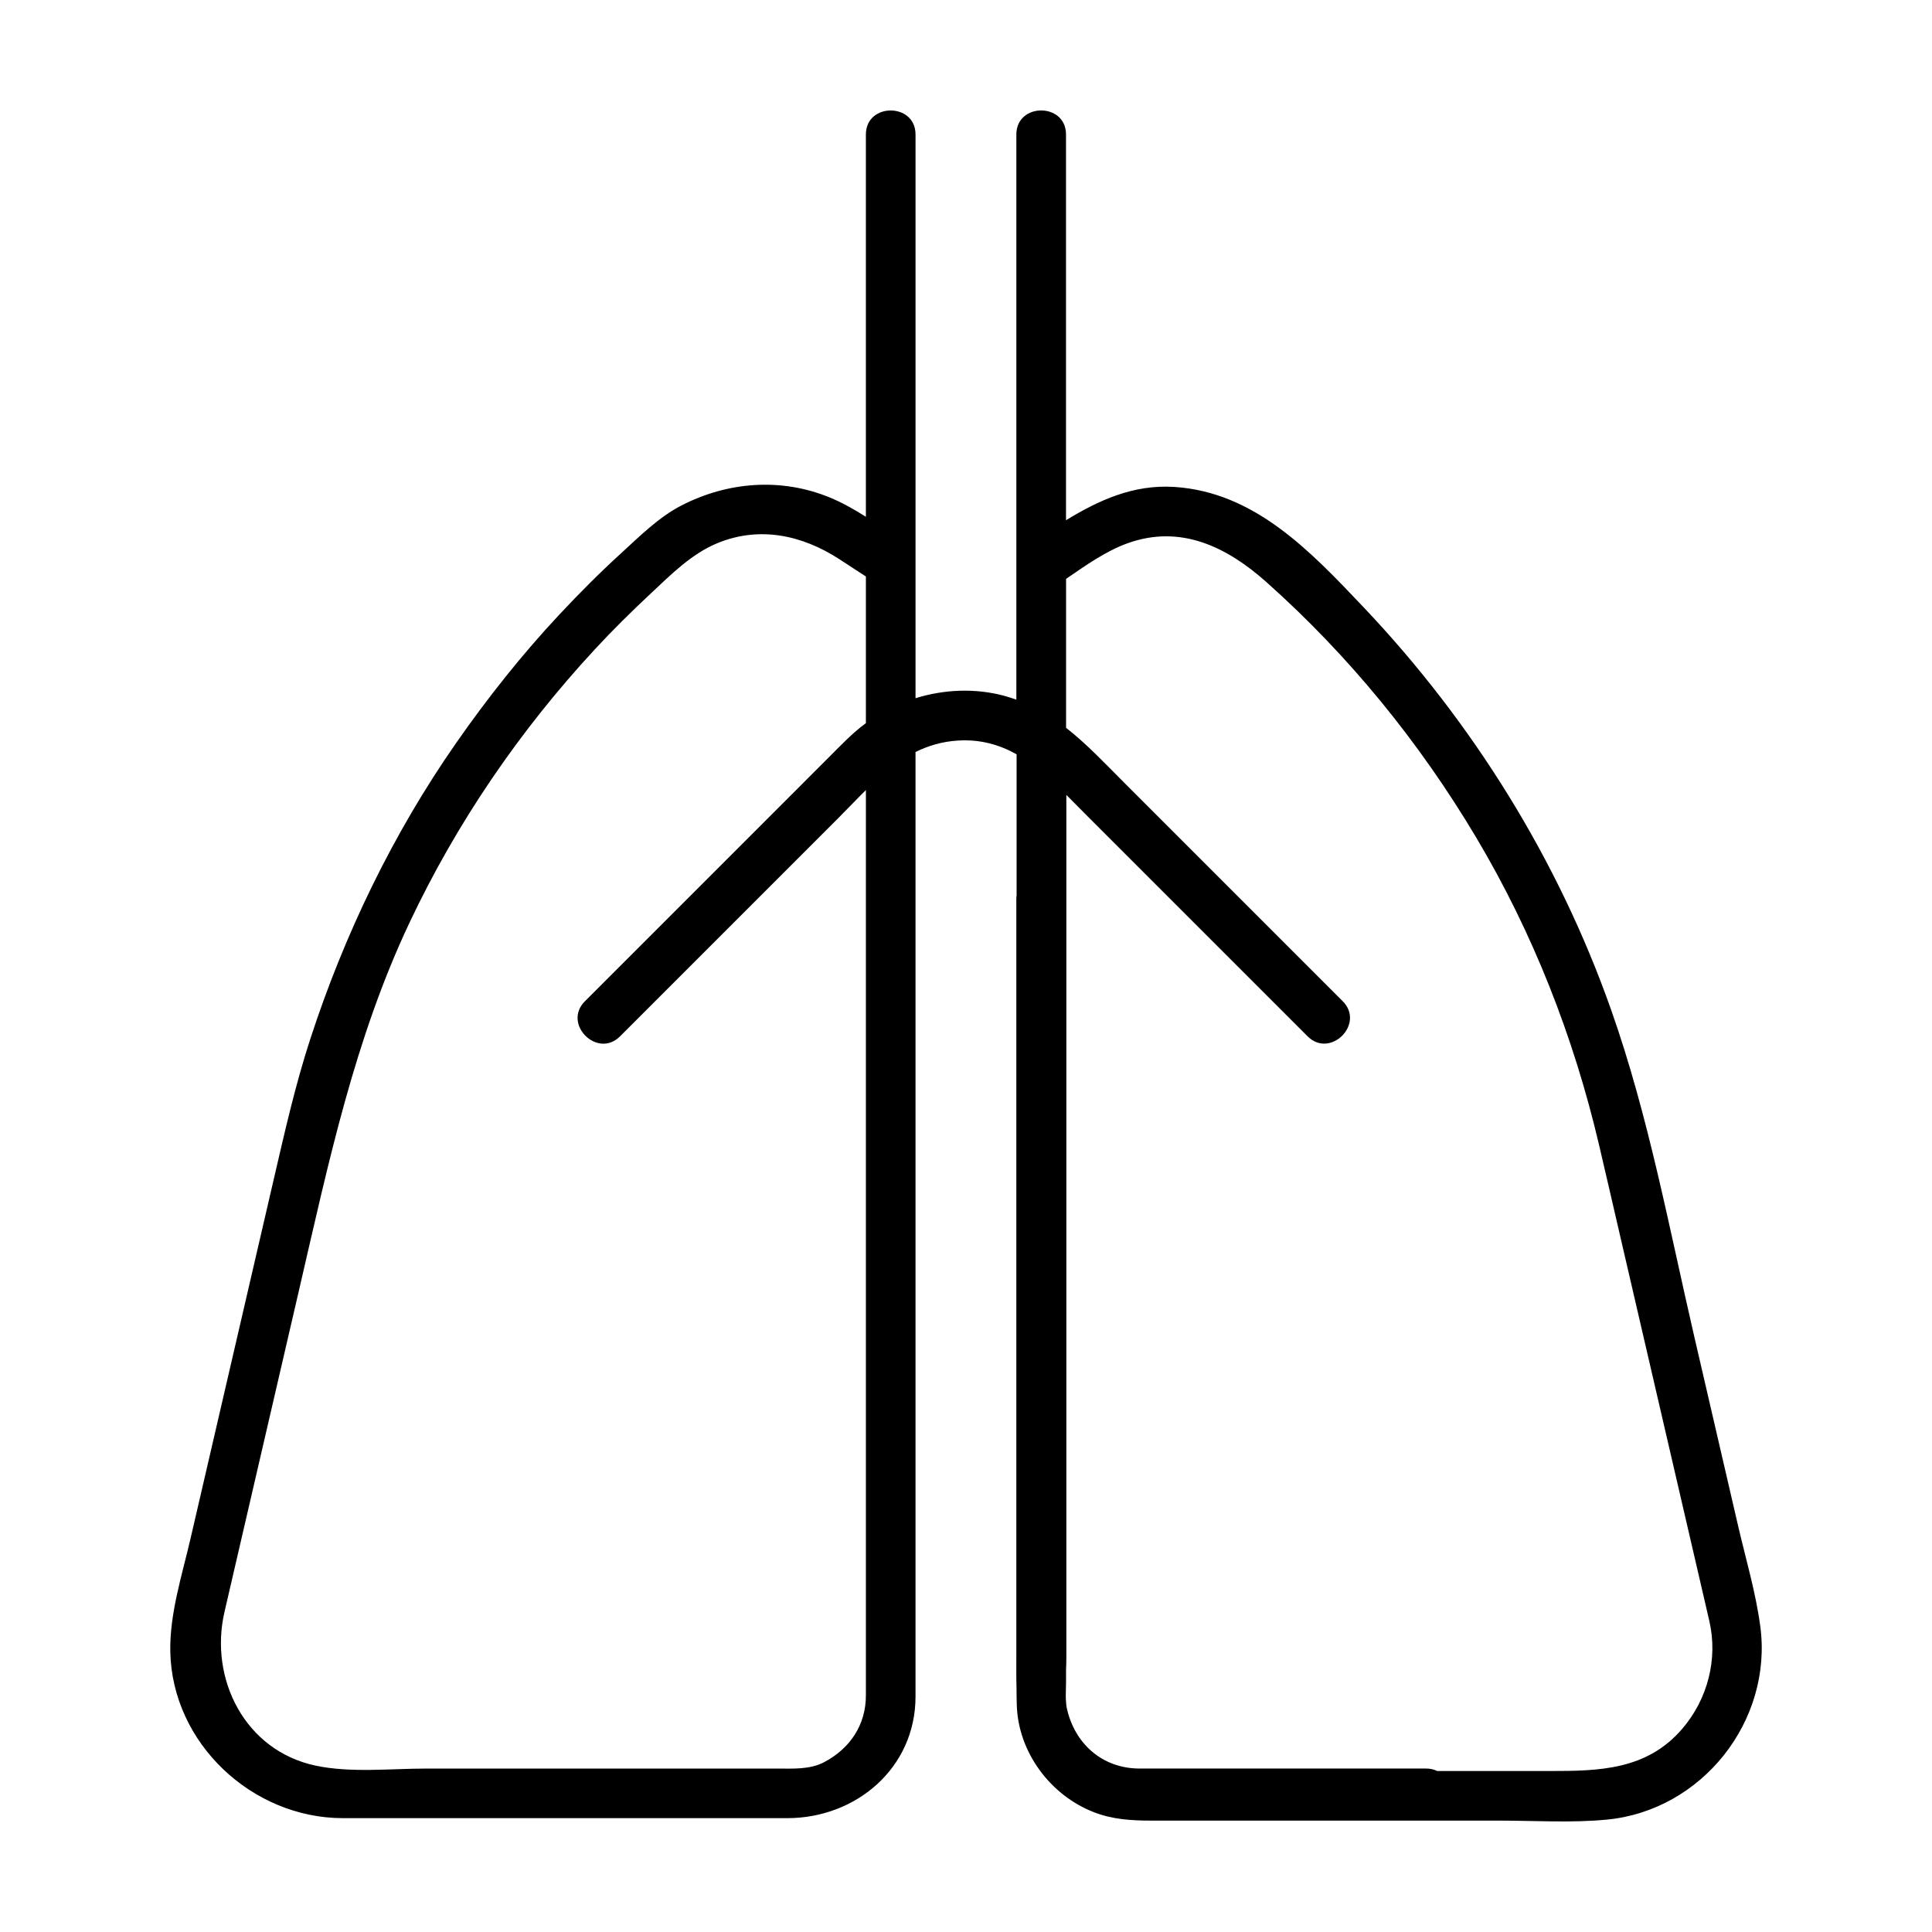 <?xml version="1.0" encoding="UTF-8"?>
<!-- Uploaded to: ICON Repo, www.iconrepo.com, Generator: ICON Repo Mixer Tools -->
<svg fill="#000000" width="800px" height="800px" version="1.1" viewBox="144 144 512 512" xmlns="http://www.w3.org/2000/svg">
 <path d="m610.49 574.96c-1.188-8.922-3.828-17.773-5.859-26.531-3.856-16.641-7.707-33.277-11.562-49.922-6.711-28.969-12.188-58.801-22.102-86.887-14.02-39.742-36.633-76.137-65.602-106.69-13.934-14.695-28.777-30.512-50.133-31.887-10.879-0.699-20.012 3.512-28.73 8.82v-98.496-3.734c0-8.484-13.156-8.484-13.156 0v149.79c-1.047-0.379-2.117-0.73-3.234-1.031-7.691-2.066-15.898-1.707-23.488 0.637v-23.32-33.648-13.273-79.148c0-8.484-13.156-8.484-13.156 0v79.148 22.168c-3.102-1.965-6.289-3.777-9.652-5.152-12.867-5.254-26.938-4.156-39.207 2.144-6.039 3.102-11.113 8.195-16.082 12.734-5.648 5.148-11.039 10.574-16.262 16.152-9.977 10.656-19.074 22.148-27.418 34.113-16.707 23.973-29.559 50.598-38.605 78.352-3.988 12.234-6.805 24.746-9.707 37.262-7.352 31.734-14.699 63.469-22.051 95.199-2.242 9.68-5.547 19.906-5.356 29.918 0.465 24.324 21.715 44.148 45.742 44.148h81.238 36.551c18.188 0 33.961-13.281 33.961-32.215v-139.58-110.74c3.359-1.668 7.055-2.781 11.273-3.039 5.992-0.359 11.023 1.129 15.516 3.648v37.359c-0.047 0.328-0.074 0.664-0.074 1.023v162.96 37.488c0 2.953-0.035 5.812 0.051 8.637 0.012 1.492 0.023 2.988 0.07 4.481 0.363 12.496 8.871 23.891 20.398 28.391 4.969 1.945 10.051 2.242 15.285 2.242h92.23c9.387 0 19.035 0.637 28.398-0.258 25.254-2.387 44.07-26.152 40.723-51.258zm-237.02-180.82v184.39 14.797c0 7.824-4.242 14.078-11.059 17.664-3.797 1.996-8.211 1.699-12.363 1.699h-93.145c-9.41 0-19.961 1.195-29.258-0.777-18.746-3.977-28.266-23.004-24.148-40.762 6.656-28.742 13.316-57.484 19.973-86.23 7.621-32.91 14.516-65.637 29.066-96.434 12.5-26.469 29.164-50.855 49.035-72.328 4.793-5.18 9.812-10.137 14.969-14.953 5.309-4.969 10.727-10.434 17.551-13.254 11.195-4.621 22.566-2.137 32.387 4.266 2.328 1.523 4.66 3.043 6.992 4.559v8.953 29.918c-0.039 0.031-0.082 0.055-0.117 0.082-3.473 2.562-6.414 5.68-9.453 8.715-21.629 21.633-43.262 43.266-64.895 64.902-6.004 6 3.301 15.305 9.305 9.301 19.281-19.281 38.555-38.555 57.832-57.832 2.465-2.465 4.863-5.008 7.332-7.441-0.004 13.582-0.004 27.172-0.004 40.766zm216.39 207.95c-9.406 11.02-22.078 11.246-35.172 11.246h-29.824c-0.836-0.414-1.812-0.656-2.957-0.656h-75.914c-9.957 0-17.375-6.727-19.336-16.289-0.059-0.309-0.086-0.641-0.117-0.961-0.035-0.434-0.066-0.867-0.09-1.309-0.031-1.414 0.059-2.891 0.059-4.191v-3.32c0.047-1.18 0.082-2.312 0.082-3.371v-188.23-40.355c1.648 1.652 3.281 3.336 4.934 4.977 19.664 19.668 39.332 39.336 58.996 59 6.004 6.004 15.312-3.293 9.305-9.305-19.277-19.281-38.555-38.562-57.832-57.836-5.125-5.125-9.969-10.316-15.473-14.609v-39.477c5.168-3.535 10.465-7.332 16.27-9.426 14.117-5.094 26.391 0.992 36.828 10.289 21.926 19.527 40.57 42.461 55.582 67.672 15.027 25.25 25.824 52.777 32.535 81.367 1.906 8.102 3.758 16.219 5.637 24.32 7.234 31.23 14.465 62.461 21.703 93.695 0.641 2.766 1.281 5.531 1.918 8.293 2.312 10.055-0.453 20.656-7.133 28.473z"/>
</svg>